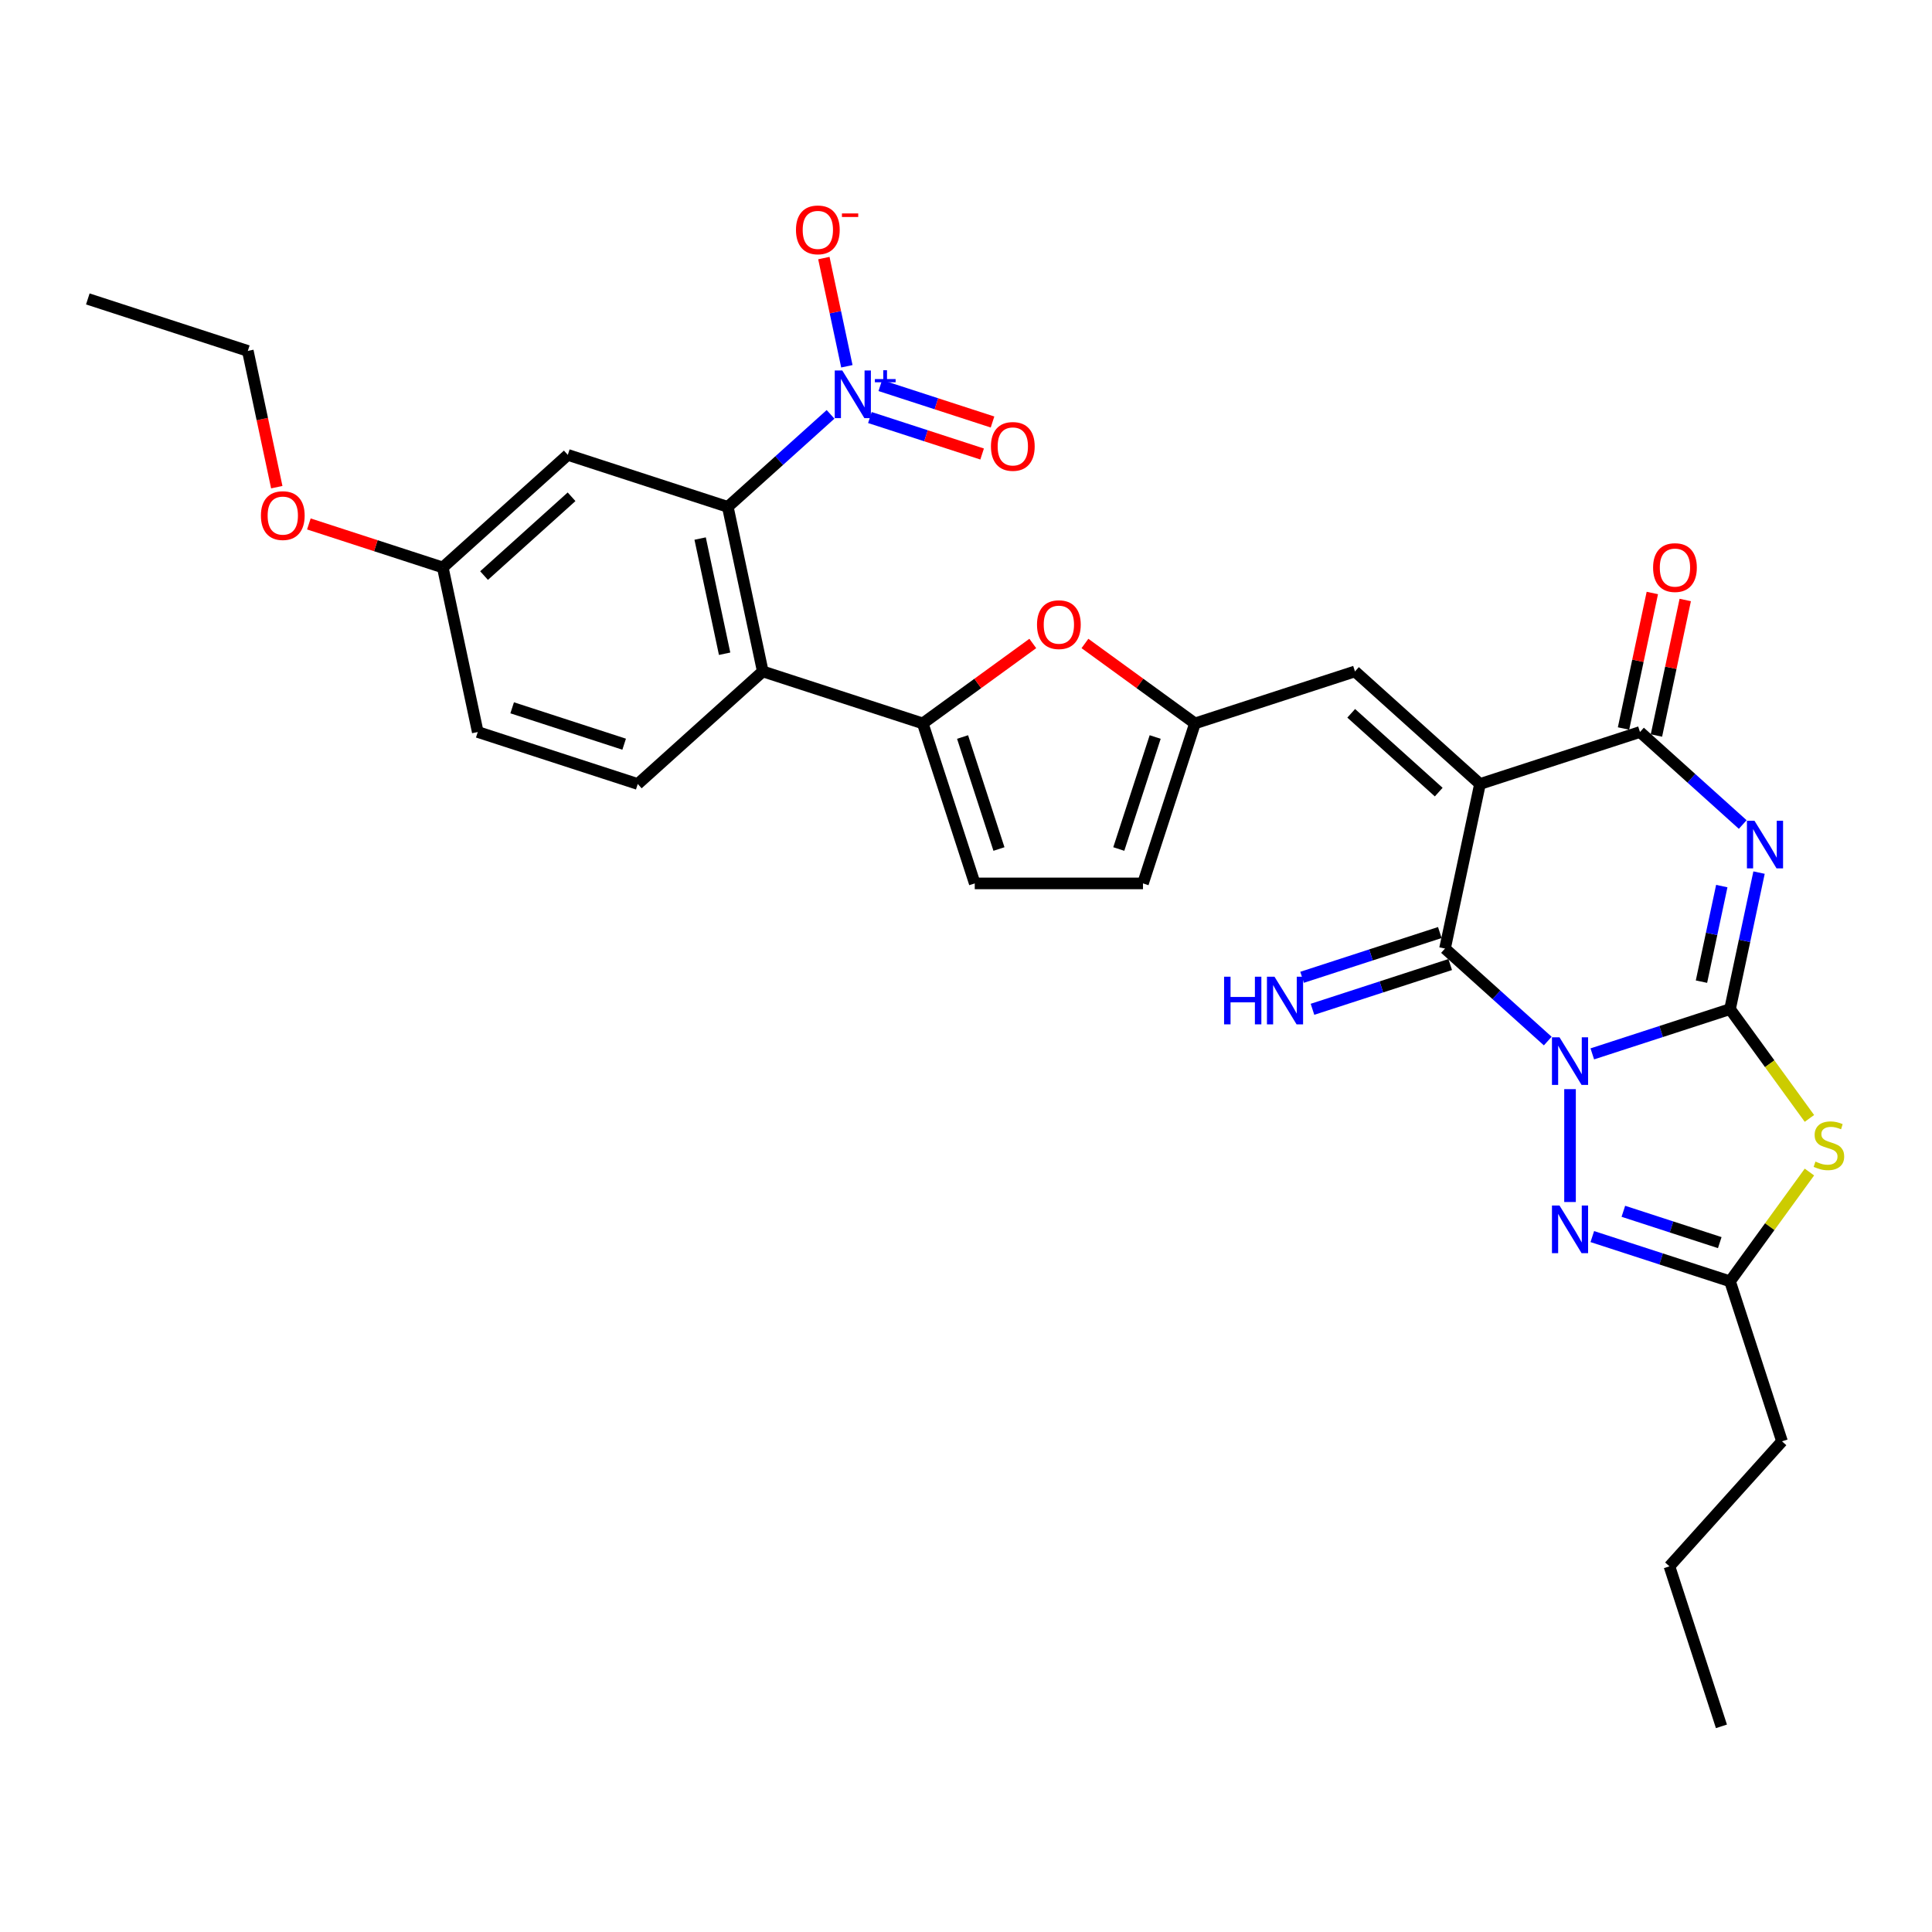 <?xml version='1.0' encoding='iso-8859-1'?>
<svg version='1.1' baseProfile='full'
              xmlns='http://www.w3.org/2000/svg'
                      xmlns:rdkit='http://www.rdkit.org/xml'
                      xmlns:xlink='http://www.w3.org/1999/xlink'
                  xml:space='preserve'
width='1000px' height='1000px' viewBox='0 0 1000 1000'>
<!-- END OF HEADER -->
<rect style='opacity:1.0;fill:#FFFFFF;stroke:none' width='1000' height='1000' x='0' y='0'> </rect>
<path class='bond-0' d='M 824.173,545.485 L 859.815,533.904' style='fill:none;fill-rule:evenodd;stroke:#0000FF;stroke-width:6px;stroke-linecap:butt;stroke-linejoin:miter;stroke-opacity:1' />
<path class='bond-0' d='M 859.815,533.904 L 895.458,522.323' style='fill:none;fill-rule:evenodd;stroke:#000000;stroke-width:6px;stroke-linecap:butt;stroke-linejoin:miter;stroke-opacity:1' />
<path class='bond-3' d='M 801.115,538.85 L 774.525,514.908' style='fill:none;fill-rule:evenodd;stroke:#0000FF;stroke-width:6px;stroke-linecap:butt;stroke-linejoin:miter;stroke-opacity:1' />
<path class='bond-3' d='M 774.525,514.908 L 747.935,490.966' style='fill:none;fill-rule:evenodd;stroke:#000000;stroke-width:6px;stroke-linecap:butt;stroke-linejoin:miter;stroke-opacity:1' />
<path class='bond-6' d='M 812.644,563.737 L 812.644,622.162' style='fill:none;fill-rule:evenodd;stroke:#0000FF;stroke-width:6px;stroke-linecap:butt;stroke-linejoin:miter;stroke-opacity:1' />
<path class='bond-1' d='M 895.458,522.323 L 902.968,486.99' style='fill:none;fill-rule:evenodd;stroke:#000000;stroke-width:6px;stroke-linecap:butt;stroke-linejoin:miter;stroke-opacity:1' />
<path class='bond-1' d='M 902.968,486.99 L 910.478,451.657' style='fill:none;fill-rule:evenodd;stroke:#0000FF;stroke-width:6px;stroke-linecap:butt;stroke-linejoin:miter;stroke-opacity:1' />
<path class='bond-1' d='M 880.676,508.102 L 885.933,483.369' style='fill:none;fill-rule:evenodd;stroke:#000000;stroke-width:6px;stroke-linecap:butt;stroke-linejoin:miter;stroke-opacity:1' />
<path class='bond-1' d='M 885.933,483.369 L 891.19,458.636' style='fill:none;fill-rule:evenodd;stroke:#0000FF;stroke-width:6px;stroke-linecap:butt;stroke-linejoin:miter;stroke-opacity:1' />
<path class='bond-5' d='M 895.458,522.323 L 916.007,550.606' style='fill:none;fill-rule:evenodd;stroke:#000000;stroke-width:6px;stroke-linecap:butt;stroke-linejoin:miter;stroke-opacity:1' />
<path class='bond-5' d='M 916.007,550.606 L 936.556,578.89' style='fill:none;fill-rule:evenodd;stroke:#CCCC00;stroke-width:6px;stroke-linecap:butt;stroke-linejoin:miter;stroke-opacity:1' />
<path class='bond-32' d='M 902.033,426.77 L 875.442,402.828' style='fill:none;fill-rule:evenodd;stroke:#0000FF;stroke-width:6px;stroke-linecap:butt;stroke-linejoin:miter;stroke-opacity:1' />
<path class='bond-32' d='M 875.442,402.828 L 848.852,378.886' style='fill:none;fill-rule:evenodd;stroke:#000000;stroke-width:6px;stroke-linecap:butt;stroke-linejoin:miter;stroke-opacity:1' />
<path class='bond-2' d='M 766.039,405.794 L 747.935,490.966' style='fill:none;fill-rule:evenodd;stroke:#000000;stroke-width:6px;stroke-linecap:butt;stroke-linejoin:miter;stroke-opacity:1' />
<path class='bond-4' d='M 766.039,405.794 L 848.852,378.886' style='fill:none;fill-rule:evenodd;stroke:#000000;stroke-width:6px;stroke-linecap:butt;stroke-linejoin:miter;stroke-opacity:1' />
<path class='bond-12' d='M 766.039,405.794 L 701.329,347.529' style='fill:none;fill-rule:evenodd;stroke:#000000;stroke-width:6px;stroke-linecap:butt;stroke-linejoin:miter;stroke-opacity:1' />
<path class='bond-12' d='M 744.679,409.996 L 699.383,369.211' style='fill:none;fill-rule:evenodd;stroke:#000000;stroke-width:6px;stroke-linecap:butt;stroke-linejoin:miter;stroke-opacity:1' />
<path class='bond-16' d='M 745.244,482.685 L 709.602,494.265' style='fill:none;fill-rule:evenodd;stroke:#000000;stroke-width:6px;stroke-linecap:butt;stroke-linejoin:miter;stroke-opacity:1' />
<path class='bond-16' d='M 709.602,494.265 L 673.959,505.846' style='fill:none;fill-rule:evenodd;stroke:#0000FF;stroke-width:6px;stroke-linecap:butt;stroke-linejoin:miter;stroke-opacity:1' />
<path class='bond-16' d='M 750.626,499.247 L 714.983,510.828' style='fill:none;fill-rule:evenodd;stroke:#000000;stroke-width:6px;stroke-linecap:butt;stroke-linejoin:miter;stroke-opacity:1' />
<path class='bond-16' d='M 714.983,510.828 L 679.341,522.409' style='fill:none;fill-rule:evenodd;stroke:#0000FF;stroke-width:6px;stroke-linecap:butt;stroke-linejoin:miter;stroke-opacity:1' />
<path class='bond-22' d='M 857.369,380.696 L 864.824,345.625' style='fill:none;fill-rule:evenodd;stroke:#000000;stroke-width:6px;stroke-linecap:butt;stroke-linejoin:miter;stroke-opacity:1' />
<path class='bond-22' d='M 864.824,345.625 L 872.279,310.553' style='fill:none;fill-rule:evenodd;stroke:#FF0000;stroke-width:6px;stroke-linecap:butt;stroke-linejoin:miter;stroke-opacity:1' />
<path class='bond-22' d='M 840.335,377.075 L 847.79,342.004' style='fill:none;fill-rule:evenodd;stroke:#000000;stroke-width:6px;stroke-linecap:butt;stroke-linejoin:miter;stroke-opacity:1' />
<path class='bond-22' d='M 847.79,342.004 L 855.244,306.932' style='fill:none;fill-rule:evenodd;stroke:#FF0000;stroke-width:6px;stroke-linecap:butt;stroke-linejoin:miter;stroke-opacity:1' />
<path class='bond-31' d='M 936.556,606.647 L 916.007,634.93' style='fill:none;fill-rule:evenodd;stroke:#CCCC00;stroke-width:6px;stroke-linecap:butt;stroke-linejoin:miter;stroke-opacity:1' />
<path class='bond-31' d='M 916.007,634.93 L 895.458,663.213' style='fill:none;fill-rule:evenodd;stroke:#000000;stroke-width:6px;stroke-linecap:butt;stroke-linejoin:miter;stroke-opacity:1' />
<path class='bond-11' d='M 824.173,640.052 L 859.815,651.632' style='fill:none;fill-rule:evenodd;stroke:#0000FF;stroke-width:6px;stroke-linecap:butt;stroke-linejoin:miter;stroke-opacity:1' />
<path class='bond-11' d='M 859.815,651.632 L 895.458,663.213' style='fill:none;fill-rule:evenodd;stroke:#000000;stroke-width:6px;stroke-linecap:butt;stroke-linejoin:miter;stroke-opacity:1' />
<path class='bond-11' d='M 840.247,626.963 L 865.197,635.07' style='fill:none;fill-rule:evenodd;stroke:#0000FF;stroke-width:6px;stroke-linecap:butt;stroke-linejoin:miter;stroke-opacity:1' />
<path class='bond-11' d='M 865.197,635.07 L 890.146,643.176' style='fill:none;fill-rule:evenodd;stroke:#000000;stroke-width:6px;stroke-linecap:butt;stroke-linejoin:miter;stroke-opacity:1' />
<path class='bond-7' d='M 429.889,214.472 L 403.298,238.415' style='fill:none;fill-rule:evenodd;stroke:#0000FF;stroke-width:6px;stroke-linecap:butt;stroke-linejoin:miter;stroke-opacity:1' />
<path class='bond-7' d='M 403.298,238.415 L 376.708,262.357' style='fill:none;fill-rule:evenodd;stroke:#000000;stroke-width:6px;stroke-linecap:butt;stroke-linejoin:miter;stroke-opacity:1' />
<path class='bond-20' d='M 438.334,189.585 L 432.382,161.582' style='fill:none;fill-rule:evenodd;stroke:#0000FF;stroke-width:6px;stroke-linecap:butt;stroke-linejoin:miter;stroke-opacity:1' />
<path class='bond-20' d='M 432.382,161.582 L 426.429,133.578' style='fill:none;fill-rule:evenodd;stroke:#FF0000;stroke-width:6px;stroke-linecap:butt;stroke-linejoin:miter;stroke-opacity:1' />
<path class='bond-21' d='M 450.255,216.119 L 479.301,225.557' style='fill:none;fill-rule:evenodd;stroke:#0000FF;stroke-width:6px;stroke-linecap:butt;stroke-linejoin:miter;stroke-opacity:1' />
<path class='bond-21' d='M 479.301,225.557 L 508.346,234.994' style='fill:none;fill-rule:evenodd;stroke:#FF0000;stroke-width:6px;stroke-linecap:butt;stroke-linejoin:miter;stroke-opacity:1' />
<path class='bond-21' d='M 455.637,199.557 L 484.683,208.994' style='fill:none;fill-rule:evenodd;stroke:#0000FF;stroke-width:6px;stroke-linecap:butt;stroke-linejoin:miter;stroke-opacity:1' />
<path class='bond-21' d='M 484.683,208.994 L 513.728,218.431' style='fill:none;fill-rule:evenodd;stroke:#FF0000;stroke-width:6px;stroke-linecap:butt;stroke-linejoin:miter;stroke-opacity:1' />
<path class='bond-8' d='M 376.708,262.357 L 394.812,347.529' style='fill:none;fill-rule:evenodd;stroke:#000000;stroke-width:6px;stroke-linecap:butt;stroke-linejoin:miter;stroke-opacity:1' />
<path class='bond-8' d='M 362.389,278.753 L 375.062,338.374' style='fill:none;fill-rule:evenodd;stroke:#000000;stroke-width:6px;stroke-linecap:butt;stroke-linejoin:miter;stroke-opacity:1' />
<path class='bond-17' d='M 376.708,262.357 L 293.895,235.449' style='fill:none;fill-rule:evenodd;stroke:#000000;stroke-width:6px;stroke-linecap:butt;stroke-linejoin:miter;stroke-opacity:1' />
<path class='bond-9' d='M 477.625,374.437 L 506.1,353.749' style='fill:none;fill-rule:evenodd;stroke:#000000;stroke-width:6px;stroke-linecap:butt;stroke-linejoin:miter;stroke-opacity:1' />
<path class='bond-9' d='M 506.1,353.749 L 534.574,333.061' style='fill:none;fill-rule:evenodd;stroke:#FF0000;stroke-width:6px;stroke-linecap:butt;stroke-linejoin:miter;stroke-opacity:1' />
<path class='bond-10' d='M 477.625,374.437 L 394.812,347.529' style='fill:none;fill-rule:evenodd;stroke:#000000;stroke-width:6px;stroke-linecap:butt;stroke-linejoin:miter;stroke-opacity:1' />
<path class='bond-33' d='M 477.625,374.437 L 504.533,457.25' style='fill:none;fill-rule:evenodd;stroke:#000000;stroke-width:6px;stroke-linecap:butt;stroke-linejoin:miter;stroke-opacity:1' />
<path class='bond-33' d='M 498.224,381.477 L 517.06,439.446' style='fill:none;fill-rule:evenodd;stroke:#000000;stroke-width:6px;stroke-linecap:butt;stroke-linejoin:miter;stroke-opacity:1' />
<path class='bond-19' d='M 394.812,347.529 L 330.103,405.794' style='fill:none;fill-rule:evenodd;stroke:#000000;stroke-width:6px;stroke-linecap:butt;stroke-linejoin:miter;stroke-opacity:1' />
<path class='bond-25' d='M 895.458,663.213 L 922.365,746.027' style='fill:none;fill-rule:evenodd;stroke:#000000;stroke-width:6px;stroke-linecap:butt;stroke-linejoin:miter;stroke-opacity:1' />
<path class='bond-14' d='M 701.329,347.529 L 618.516,374.437' style='fill:none;fill-rule:evenodd;stroke:#000000;stroke-width:6px;stroke-linecap:butt;stroke-linejoin:miter;stroke-opacity:1' />
<path class='bond-13' d='M 561.567,333.061 L 590.042,353.749' style='fill:none;fill-rule:evenodd;stroke:#FF0000;stroke-width:6px;stroke-linecap:butt;stroke-linejoin:miter;stroke-opacity:1' />
<path class='bond-13' d='M 590.042,353.749 L 618.516,374.437' style='fill:none;fill-rule:evenodd;stroke:#000000;stroke-width:6px;stroke-linecap:butt;stroke-linejoin:miter;stroke-opacity:1' />
<path class='bond-18' d='M 618.516,374.437 L 591.608,457.25' style='fill:none;fill-rule:evenodd;stroke:#000000;stroke-width:6px;stroke-linecap:butt;stroke-linejoin:miter;stroke-opacity:1' />
<path class='bond-18' d='M 597.917,381.477 L 579.082,439.446' style='fill:none;fill-rule:evenodd;stroke:#000000;stroke-width:6px;stroke-linecap:butt;stroke-linejoin:miter;stroke-opacity:1' />
<path class='bond-15' d='M 504.533,457.25 L 591.608,457.25' style='fill:none;fill-rule:evenodd;stroke:#000000;stroke-width:6px;stroke-linecap:butt;stroke-linejoin:miter;stroke-opacity:1' />
<path class='bond-34' d='M 293.895,235.449 L 229.185,293.714' style='fill:none;fill-rule:evenodd;stroke:#000000;stroke-width:6px;stroke-linecap:butt;stroke-linejoin:miter;stroke-opacity:1' />
<path class='bond-34' d='M 295.841,257.13 L 250.545,297.916' style='fill:none;fill-rule:evenodd;stroke:#000000;stroke-width:6px;stroke-linecap:butt;stroke-linejoin:miter;stroke-opacity:1' />
<path class='bond-24' d='M 330.103,405.794 L 247.289,378.886' style='fill:none;fill-rule:evenodd;stroke:#000000;stroke-width:6px;stroke-linecap:butt;stroke-linejoin:miter;stroke-opacity:1' />
<path class='bond-24' d='M 323.062,385.195 L 265.093,366.359' style='fill:none;fill-rule:evenodd;stroke:#000000;stroke-width:6px;stroke-linecap:butt;stroke-linejoin:miter;stroke-opacity:1' />
<path class='bond-23' d='M 229.185,293.714 L 247.289,378.886' style='fill:none;fill-rule:evenodd;stroke:#000000;stroke-width:6px;stroke-linecap:butt;stroke-linejoin:miter;stroke-opacity:1' />
<path class='bond-26' d='M 229.185,293.714 L 194.527,282.452' style='fill:none;fill-rule:evenodd;stroke:#000000;stroke-width:6px;stroke-linecap:butt;stroke-linejoin:miter;stroke-opacity:1' />
<path class='bond-26' d='M 194.527,282.452 L 159.869,271.191' style='fill:none;fill-rule:evenodd;stroke:#FF0000;stroke-width:6px;stroke-linecap:butt;stroke-linejoin:miter;stroke-opacity:1' />
<path class='bond-28' d='M 922.365,746.027 L 864.101,810.736' style='fill:none;fill-rule:evenodd;stroke:#000000;stroke-width:6px;stroke-linecap:butt;stroke-linejoin:miter;stroke-opacity:1' />
<path class='bond-27' d='M 143.259,252.16 L 135.763,216.897' style='fill:none;fill-rule:evenodd;stroke:#FF0000;stroke-width:6px;stroke-linecap:butt;stroke-linejoin:miter;stroke-opacity:1' />
<path class='bond-27' d='M 135.763,216.897 L 128.268,181.634' style='fill:none;fill-rule:evenodd;stroke:#000000;stroke-width:6px;stroke-linecap:butt;stroke-linejoin:miter;stroke-opacity:1' />
<path class='bond-29' d='M 128.268,181.634 L 45.455,154.726' style='fill:none;fill-rule:evenodd;stroke:#000000;stroke-width:6px;stroke-linecap:butt;stroke-linejoin:miter;stroke-opacity:1' />
<path class='bond-30' d='M 864.101,810.736 L 891.008,893.55' style='fill:none;fill-rule:evenodd;stroke:#000000;stroke-width:6px;stroke-linecap:butt;stroke-linejoin:miter;stroke-opacity:1' />
<path  class='atom-0' d='M 807.193 536.901
L 815.274 549.962
Q 816.075 551.251, 817.364 553.584
Q 818.652 555.918, 818.722 556.057
L 818.722 536.901
L 821.996 536.901
L 821.996 561.56
L 818.618 561.56
L 809.945 547.28
Q 808.935 545.608, 807.855 543.693
Q 806.81 541.777, 806.497 541.185
L 806.497 561.56
L 803.292 561.56
L 803.292 536.901
L 807.193 536.901
' fill='#0000FF'/>
<path  class='atom-2' d='M 908.111 424.821
L 916.191 437.882
Q 916.992 439.171, 918.281 441.504
Q 919.57 443.838, 919.639 443.977
L 919.639 424.821
L 922.913 424.821
L 922.913 449.48
L 919.535 449.48
L 910.862 435.2
Q 909.852 433.528, 908.772 431.613
Q 907.727 429.697, 907.414 429.105
L 907.414 449.48
L 904.21 449.48
L 904.21 424.821
L 908.111 424.821
' fill='#0000FF'/>
<path  class='atom-6' d='M 939.673 601.232
Q 939.952 601.336, 941.101 601.824
Q 942.25 602.312, 943.504 602.625
Q 944.793 602.904, 946.047 602.904
Q 948.381 602.904, 949.739 601.789
Q 951.097 600.64, 951.097 598.654
Q 951.097 597.296, 950.401 596.46
Q 949.739 595.624, 948.694 595.171
Q 947.649 594.719, 945.908 594.196
Q 943.713 593.534, 942.39 592.907
Q 941.101 592.28, 940.161 590.957
Q 939.255 589.633, 939.255 587.404
Q 939.255 584.304, 941.345 582.389
Q 943.469 580.473, 947.649 580.473
Q 950.505 580.473, 953.744 581.831
L 952.943 584.513
Q 949.983 583.294, 947.754 583.294
Q 945.35 583.294, 944.027 584.304
Q 942.703 585.28, 942.738 586.986
Q 942.738 588.31, 943.4 589.111
Q 944.096 589.912, 945.072 590.365
Q 946.082 590.818, 947.754 591.34
Q 949.983 592.037, 951.306 592.733
Q 952.63 593.43, 953.57 594.858
Q 954.545 596.251, 954.545 598.654
Q 954.545 602.068, 952.247 603.914
Q 949.983 605.725, 946.186 605.725
Q 943.992 605.725, 942.32 605.237
Q 940.683 604.784, 938.733 603.983
L 939.673 601.232
' fill='#CCCC00'/>
<path  class='atom-7' d='M 807.193 623.976
L 815.274 637.037
Q 816.075 638.326, 817.364 640.659
Q 818.652 642.993, 818.722 643.132
L 818.722 623.976
L 821.996 623.976
L 821.996 648.636
L 818.618 648.636
L 809.945 634.355
Q 808.935 632.683, 807.855 630.768
Q 806.81 628.852, 806.497 628.26
L 806.497 648.636
L 803.292 648.636
L 803.292 623.976
L 807.193 623.976
' fill='#0000FF'/>
<path  class='atom-8' d='M 435.967 191.762
L 444.047 204.823
Q 444.848 206.112, 446.137 208.446
Q 447.426 210.779, 447.495 210.919
L 447.495 191.762
L 450.769 191.762
L 450.769 216.422
L 447.391 216.422
L 438.718 202.141
Q 437.708 200.47, 436.628 198.554
Q 435.583 196.638, 435.27 196.046
L 435.27 216.422
L 432.066 216.422
L 432.066 191.762
L 435.967 191.762
' fill='#0000FF'/>
<path  class='atom-8' d='M 452.838 196.207
L 457.183 196.207
L 457.183 191.633
L 459.114 191.633
L 459.114 196.207
L 463.574 196.207
L 463.574 197.862
L 459.114 197.862
L 459.114 202.46
L 457.183 202.46
L 457.183 197.862
L 452.838 197.862
L 452.838 196.207
' fill='#0000FF'/>
<path  class='atom-14' d='M 536.751 323.325
Q 536.751 317.404, 539.677 314.095
Q 542.602 310.786, 548.071 310.786
Q 553.539 310.786, 556.465 314.095
Q 559.39 317.404, 559.39 323.325
Q 559.39 329.316, 556.43 332.729
Q 553.469 336.107, 548.071 336.107
Q 542.637 336.107, 539.677 332.729
Q 536.751 329.35, 536.751 323.325
M 548.071 333.321
Q 551.832 333.321, 553.852 330.813
Q 555.907 328.271, 555.907 323.325
Q 555.907 318.483, 553.852 316.045
Q 551.832 313.572, 548.071 313.572
Q 544.309 313.572, 542.254 316.01
Q 540.234 318.449, 540.234 323.325
Q 540.234 328.305, 542.254 330.813
Q 544.309 333.321, 548.071 333.321
' fill='#FF0000'/>
<path  class='atom-17' d='M 633.583 505.544
L 636.926 505.544
L 636.926 516.028
L 649.535 516.028
L 649.535 505.544
L 652.879 505.544
L 652.879 530.203
L 649.535 530.203
L 649.535 518.814
L 636.926 518.814
L 636.926 530.203
L 633.583 530.203
L 633.583 505.544
' fill='#0000FF'/>
<path  class='atom-17' d='M 659.67 505.544
L 667.751 518.605
Q 668.552 519.894, 669.841 522.227
Q 671.13 524.561, 671.199 524.7
L 671.199 505.544
L 674.473 505.544
L 674.473 530.203
L 671.095 530.203
L 662.422 515.923
Q 661.412 514.251, 660.332 512.336
Q 659.287 510.42, 658.974 509.828
L 658.974 530.203
L 655.77 530.203
L 655.77 505.544
L 659.67 505.544
' fill='#0000FF'/>
<path  class='atom-21' d='M 411.994 118.989
Q 411.994 113.068, 414.919 109.759
Q 417.845 106.45, 423.314 106.45
Q 428.782 106.45, 431.708 109.759
Q 434.633 113.068, 434.633 118.989
Q 434.633 124.98, 431.673 128.393
Q 428.712 131.772, 423.314 131.772
Q 417.88 131.772, 414.919 128.393
Q 411.994 125.015, 411.994 118.989
M 423.314 128.986
Q 427.075 128.986, 429.095 126.478
Q 431.15 123.935, 431.15 118.989
Q 431.15 114.148, 429.095 111.71
Q 427.075 109.237, 423.314 109.237
Q 419.552 109.237, 417.497 111.675
Q 415.477 114.113, 415.477 118.989
Q 415.477 123.97, 417.497 126.478
Q 419.552 128.986, 423.314 128.986
' fill='#FF0000'/>
<path  class='atom-21' d='M 435.783 110.475
L 444.219 110.475
L 444.219 112.314
L 435.783 112.314
L 435.783 110.475
' fill='#FF0000'/>
<path  class='atom-22' d='M 512.911 231.069
Q 512.911 225.148, 515.837 221.839
Q 518.763 218.53, 524.231 218.53
Q 529.699 218.53, 532.625 221.839
Q 535.551 225.148, 535.551 231.069
Q 535.551 237.06, 532.59 240.473
Q 529.63 243.852, 524.231 243.852
Q 518.797 243.852, 515.837 240.473
Q 512.911 237.095, 512.911 231.069
M 524.231 241.066
Q 527.992 241.066, 530.013 238.558
Q 532.068 236.015, 532.068 231.069
Q 532.068 226.228, 530.013 223.79
Q 527.992 221.317, 524.231 221.317
Q 520.469 221.317, 518.414 223.755
Q 516.394 226.193, 516.394 231.069
Q 516.394 236.05, 518.414 238.558
Q 520.469 241.066, 524.231 241.066
' fill='#FF0000'/>
<path  class='atom-23' d='M 855.636 293.783
Q 855.636 287.862, 858.562 284.553
Q 861.488 281.244, 866.956 281.244
Q 872.424 281.244, 875.35 284.553
Q 878.276 287.862, 878.276 293.783
Q 878.276 299.774, 875.315 303.187
Q 872.355 306.566, 866.956 306.566
Q 861.523 306.566, 858.562 303.187
Q 855.636 299.809, 855.636 293.783
M 866.956 303.779
Q 870.718 303.779, 872.738 301.272
Q 874.793 298.729, 874.793 293.783
Q 874.793 288.942, 872.738 286.504
Q 870.718 284.031, 866.956 284.031
Q 863.194 284.031, 861.139 286.469
Q 859.119 288.907, 859.119 293.783
Q 859.119 298.764, 861.139 301.272
Q 863.194 303.779, 866.956 303.779
' fill='#FF0000'/>
<path  class='atom-27' d='M 135.052 266.875
Q 135.052 260.954, 137.978 257.646
Q 140.904 254.337, 146.372 254.337
Q 151.84 254.337, 154.766 257.646
Q 157.692 260.954, 157.692 266.875
Q 157.692 272.866, 154.731 276.28
Q 151.771 279.658, 146.372 279.658
Q 140.938 279.658, 137.978 276.28
Q 135.052 272.901, 135.052 266.875
M 146.372 276.872
Q 150.134 276.872, 152.154 274.364
Q 154.209 271.821, 154.209 266.875
Q 154.209 262.034, 152.154 259.596
Q 150.134 257.123, 146.372 257.123
Q 142.61 257.123, 140.555 259.561
Q 138.535 261.999, 138.535 266.875
Q 138.535 271.856, 140.555 274.364
Q 142.61 276.872, 146.372 276.872
' fill='#FF0000'/>
</svg>
